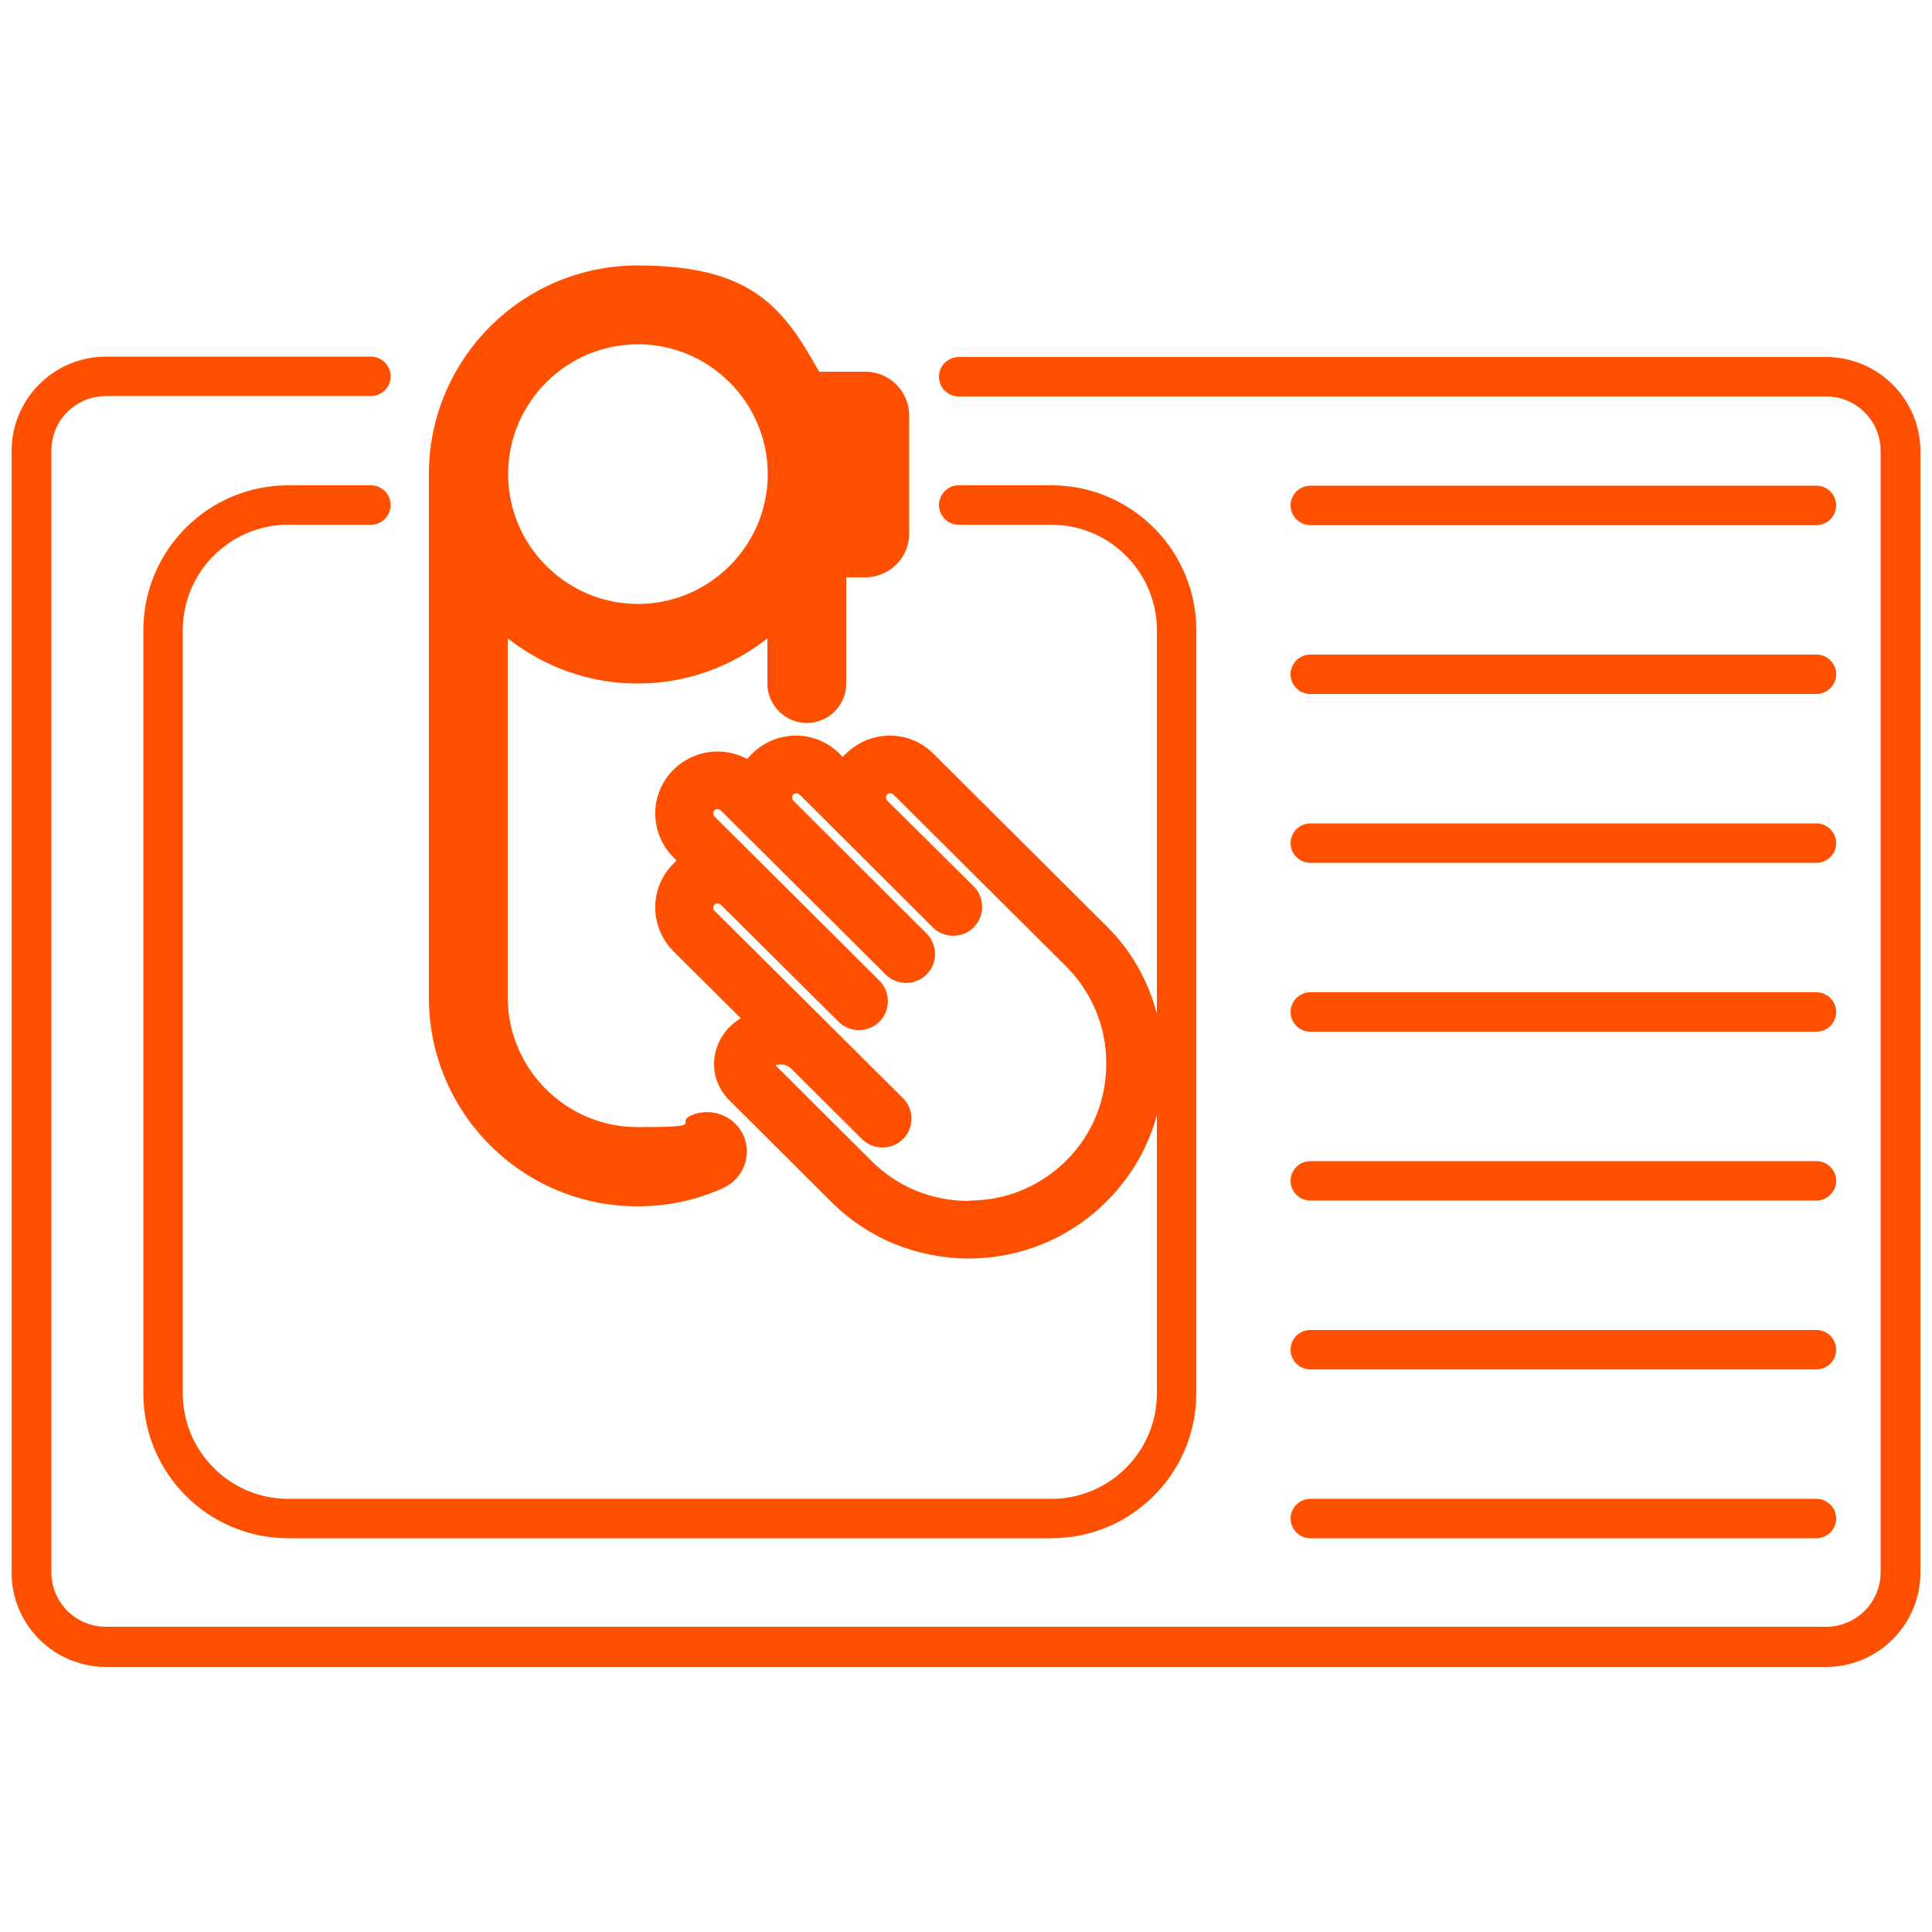 <svg viewBox="0 0 500 500" xmlns="http://www.w3.org/2000/svg"><path d="m497 116.7v290.3c0 13.4-10.9 24.4-24.4 24.4h-445.2c-13.4 0-24.4-10.9-24.4-24.4v-290.3c0-13.4 10.9-24.4 24.4-24.4h68.6c2.8 0 5.1 2.3 5.1 5.1s-2.3 5.1-5.1 5.1h-68.6c-7.8 0-14.1 6.3-14.1 14.1v290.3c0 7.8 6.3 14.1 14.1 14.1h445.2c7.8 0 14.1-6.3 14.1-14.1v-290.2c0-7.8-6.3-14.1-14.1-14.1h-224.5c-2.8 0-5.1-2.3-5.1-5.1s2.3-5.1 5.1-5.1h224.5c13.4 0 24.4 10.9 24.4 24.4zm-157.9 19.2h131c2.8 0 5.1-2.3 5.1-5.1s-2.3-5.1-5.1-5.1h-131c-2.8 0-5.1 2.3-5.1 5.1s2.3 5.1 5.1 5.1zm0 43.7h131c2.8 0 5.1-2.3 5.1-5.1s-2.3-5.1-5.1-5.1h-131c-2.8 0-5.1 2.3-5.1 5.1s2.3 5.1 5.1 5.1zm0 43.7h131c2.8 0 5.1-2.3 5.1-5.1s-2.3-5.1-5.1-5.1h-131c-2.8 0-5.1 2.3-5.1 5.1s2.3 5.1 5.1 5.1zm0 43.7h131c2.8 0 5.1-2.3 5.1-5.1s-2.3-5.1-5.1-5.1h-131c-2.8 0-5.1 2.3-5.1 5.1s2.3 5.1 5.1 5.1zm0 43.7h131c2.8 0 5.1-2.3 5.1-5.1s-2.3-5.1-5.1-5.1h-131c-2.8 0-5.1 2.3-5.1 5.1s2.3 5.1 5.1 5.1zm0 43.7h131c2.8 0 5.1-2.3 5.1-5.1s-2.3-5.1-5.1-5.1h-131c-2.8 0-5.1 2.3-5.1 5.1s2.3 5.1 5.1 5.1zm0 43.7h131c2.8 0 5.1-2.3 5.1-5.1s-2.3-5.1-5.1-5.1h-131c-2.8 0-5.1 2.3-5.1 5.1s2.3 5.1 5.1 5.1zm-228.1-140.2v-135.2c0-29.8 24.2-54 54-54s37.8 11.1 47 27.5h12c6.2 0 11.3 5.1 11.3 11.3v30.6c0 6.2-5.1 11.3-11.3 11.3h-5v27.5c0 5.7-4.6 10.2-10.2 10.2s-10.2-4.6-10.2-10.2v-11.7c-9.2 7.3-20.9 11.7-33.6 11.7s-24.3-4.4-33.6-11.7v92.9c0 18.5 15.1 33.6 33.6 33.6s9.5-1 13.8-3c5.2-2.3 11.2 0 13.6 5.1 2.3 5.2 0 11.2-5.1 13.6-7 3.2-14.5 4.8-22.3 4.8-29.8 0-54-24.2-54-54zm20.5-135.2c0 18.5 15.1 33.6 33.6 33.6s33.6-15.1 33.6-33.6-15.1-33.6-33.6-33.6-33.6 15.1-33.6 33.6zm167.9 139.1v-98.7c0-15-12.2-27.3-27.3-27.3h-24c-2.8 0-5.1-2.3-5.1-5.1s2.3-5.1 5.1-5.1h24c20.7 0 37.5 16.8 37.5 37.5v197.5c0 20.7-16.8 37.5-37.5 37.5h-197.5c-20.7 0-37.5-16.8-37.5-37.5v-197.5c0-20.7 16.8-37.5 37.5-37.5h21.4c2.8 0 5.1 2.3 5.1 5.1s-2.3 5.1-5.1 5.1h-21.4c-15 0-27.3 12.2-27.3 27.3v197.5c0 15 12.2 27.3 27.3 27.3h197.5c15 0 27.3-12.2 27.3-27.3v-72c-2.2 8.1-6.5 15.8-12.9 22.2-9.8 9.9-22.8 14.9-35.8 14.9-12.9 0-25.8-4.9-35.6-14.7l-26.4-26.3c-2.5-2.5-3.9-5.8-3.9-9.3s1.4-6.9 3.8-9.4c1-1 2-1.8 3.1-2.5l-17.4-17.3c-6.3-6.3-6.3-16.5 0-22.7.3-.3.5-.5.8-.8l-.8-.8c-6.3-6.3-6.3-16.5 0-22.7 3-3 7.1-4.7 11.4-4.7 2.7 0 5.4.7 7.7 1.9.4-.5.8-.9 1.2-1.3 6.3-6.3 16.5-6.3 22.7 0l.8.8c.2-.3.5-.6.8-.8 6.3-6.3 16.5-6.3 22.7 0l44.7 44.5c6.5 6.4 10.8 14.2 13 22.4zm-48.5 48.9c9.5 0 18.4-3.7 25.1-10.4s10.3-15.6 10.3-25.1-3.7-18.4-10.4-25.1l-44.7-44.5c-.3-.3-.6-.3-.8-.3-.2 0-.5 0-.8.3-.4.4-.4 1.2 0 1.6l22.4 22.2c2.9 2.9 2.9 7.7 0 10.6s-7.7 2.9-10.6 0l-34.5-34.4c-.4-.4-1.2-.4-1.6 0-.3.3-.3.6-.3.8s0 .5.3.8l34.5 34.4c2.9 2.9 2.9 7.7 0 10.6s-7.7 2.9-10.6 0l-42.7-42.5c-.3-.3-.6-.3-.8-.3-.2 0-.5 0-.8.3-.4.4-.4 1.2 0 1.6l42.7 42.5c2.9 2.9 2.9 7.7 0 10.6-1.4 1.4-3.3 2.2-5.3 2.2-2 0-3.9-.8-5.3-2.2l-30.5-30.3c-.4-.4-1.2-.4-1.6 0-.3.3-.3.6-.3.8s0 .5.3.8l48.8 48.5c2.9 2.9 2.9 7.7 0 10.6s-7.7 2.9-10.6 0l-18.3-18.2c-1.1-1.1-2.7-1.4-4.1-.9l24.9 24.8c6.7 6.7 15.6 10.3 25.1 10.3z" fill="#fe5000"/></svg>